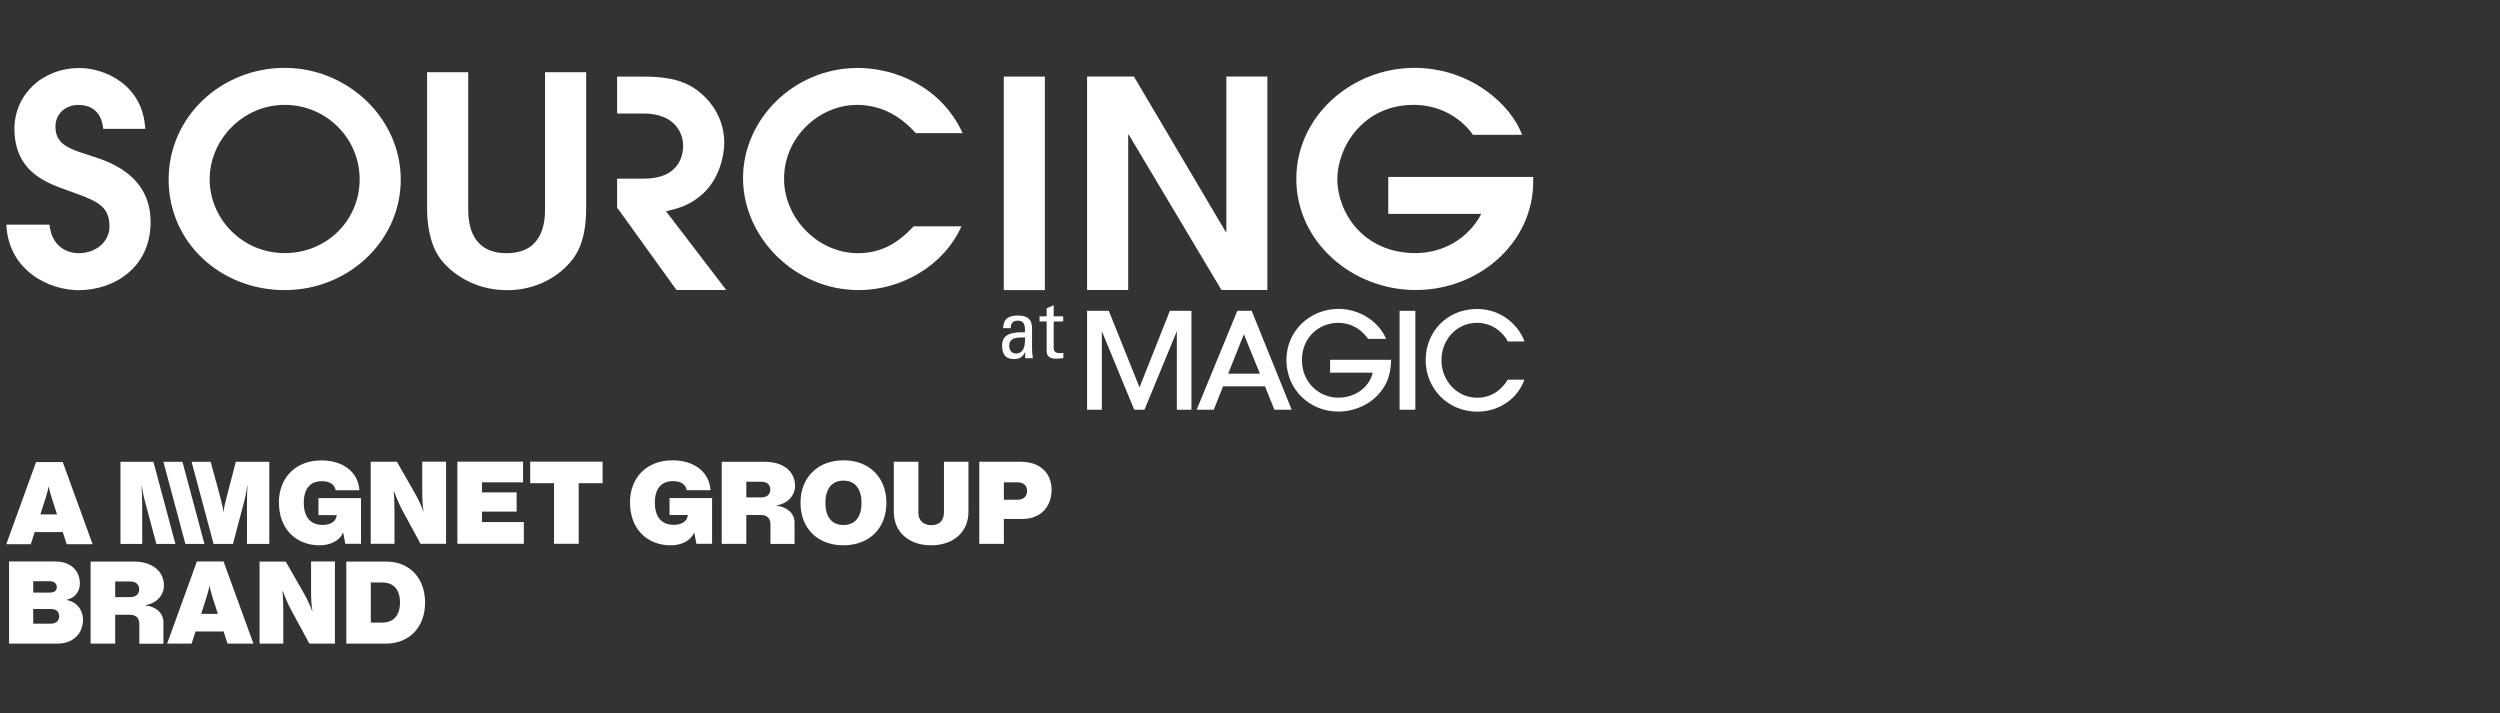 <?xml version="1.0" encoding="UTF-8"?>
<svg id="Layer_1" data-name="Layer 1" xmlns="http://www.w3.org/2000/svg" viewBox="0 0 298 85">
  <rect x="0" y="0" width="298" height="85" fill="#333333" stroke="none"/>
  <defs>
    <style>
      .cls-1 {
        fill: none;
      }

      .cls-1, .cls-2 {
        stroke-width: 0px;
      }

      .cls-2 {
        fill: #fff;
      }
    </style>
  </defs>
  <g>
    <path class="cls-2" d="m24.37,64.84l-2.62-9.79h-2.27l2.62,9.79h2.27Zm-6.08-9.79h0s-3.93,0-3.93,0v9.79h2.59v-4.76c0-.83-.05-1.68-.08-2.12h.03c.2,1.1.22,1.24.38,1.8l1.36,5.08h2.27l-2.62-9.79Zm9.82,0l-1.06,4.07c-.23.86-.38,1.55-.39,1.9h-.03c-.01-.28-.16-.97-.41-1.9l-1.11-4.07h-2.27l2.62,9.79h2.31l1.34-5.08c.16-.59.27-1.22.37-1.87h.03c-.05.62-.07,1.09-.07,2.19v4.76h2.66v-9.79h-3.98Z"/>
    <path class="cls-2" d="m44.2,74.22v-4.79h1.36c1.36,0,2.12.86,2.12,2.39s-.76,2.39-2.12,2.39h-1.36Zm-2.93,2.5h4.72c2.8,0,4.68-1.96,4.68-4.89s-1.85-4.89-4.62-4.89h-4.77v9.79Zm-10.33,0h2.83v-3.82c0-1.08-.04-1.96-.09-2.46h.03c.33.91.71,1.76,1.05,2.38l2.12,3.9h3.04v-9.79h-2.84v3.59c0,.91.05,1.76.16,2.33h-.03c-.22-.66-.62-1.49-1.09-2.31l-2.06-3.6h-3.12v9.79Zm-6.96-3.54l.51-1.59c.42-1.29.47-1.72.47-1.72h.03s.05.43.46,1.69l.52,1.61h-1.99Zm-4.06,3.54h2.92l.47-1.45h3.34l.47,1.45h3.09l-3.56-9.79h-3.18l-3.55,9.79Zm-6.19-5.54v-1.87h1.77c.69,0,1.09.34,1.09.93s-.39.94-1.09.94h-1.77Zm-2.92,5.54h2.92v-3.44h1.77c.71,0,1.11.4,1.11,1.12v2.33h2.87v-2.57c0-1.06-.86-1.86-2.15-1.99v-.03c1.32-.23,2.21-1.17,2.21-2.34,0-1.72-1.41-2.86-3.55-2.86h-5.19v9.79Zm-6.85-6.08v-1.36h1.93c.56,0,.88.26.88.73,0,.4-.31.63-.86.63h-1.94Zm0,3.7v-1.75h2.06c.67,0,1.03.31,1.03.85,0,.58-.37.9-1.03.9h-2.06Zm-2.87,2.38h5.75c1.83,0,3.05-1.14,3.05-2.85,0-1.21-.78-2.15-1.96-2.35v-.03c.96-.17,1.59-.95,1.59-1.94,0-1.57-1.15-2.62-2.89-2.62H1.08v9.79Z"/>
    <path class="cls-2" d="m119.66,59.57v-2.08h1.6c.75,0,1.17.38,1.17,1.03s-.42,1.05-1.17,1.05h-1.6Zm-2.93,5.26h2.93v-2.97h2.23c2.07,0,3.46-1.39,3.46-3.47s-1.47-3.35-3.68-3.35h-4.94v9.79Zm-5.74.17c2.67,0,4.45-1.6,4.45-3.99v-5.97h-2.92v6.01c0,1-.54,1.55-1.49,1.55s-1.56-.54-1.56-1.49v-6.07h-2.93v5.97c0,2.39,1.78,3.99,4.45,3.99m-12.6-5.06c0-1.69.77-2.65,2.15-2.65s2.15.95,2.15,2.65-.77,2.64-2.15,2.64-2.15-.95-2.15-2.64m2.14,5.06c3.08,0,5.13-2.02,5.13-5.06s-2.04-5.07-5.11-5.07-5.13,2.03-5.13,5.07,2.04,5.06,5.11,5.06m-11.57-5.71v-1.87h1.77c.69,0,1.09.34,1.09.93s-.39.94-1.09.94h-1.77Zm-2.92,5.54h2.92v-3.44h1.77c.71,0,1.11.4,1.11,1.12v2.33h2.87v-2.57c0-1.06-.87-1.85-2.15-1.99v-.03c1.32-.23,2.21-1.17,2.21-2.34,0-1.72-1.41-2.86-3.55-2.86h-5.19v9.79Zm-10.94-4.9c0,3.04,1.95,5.07,4.87,5.07,1.31,0,2.41-.6,2.76-1.51h.03l.25,1.33h1.87v-5.45h-5.07v2.02h2.17v.08c-.12.7-.72,1.09-1.69,1.09-1.43,0-2.23-.95-2.23-2.64s.77-2.57,2.16-2.57c.94,0,1.53.39,1.64,1.08h2.83c-.12-2.14-1.92-3.56-4.53-3.56-3.04,0-5.07,2.02-5.07,5.06"/>
    <path class="cls-2" d="m66.05,64.82h2.93v-7.22h2.85v-2.57h-8.63v2.57h2.84v7.22Zm-11.53,0h7.92v-2.59h-4.99v-1.25h4.13v-2.29h-4.13v-1.2h4.9v-2.46h-7.83v9.79Zm-10.33,0h2.83v-3.82c0-1.08-.04-1.96-.09-2.46h.03c.33.91.71,1.76,1.05,2.38l2.12,3.9h3.04v-9.79h-2.84v3.59c0,.91.05,1.76.16,2.33h-.03c-.22-.66-.62-1.49-1.09-2.31l-2.06-3.6h-3.12v9.79Zm-10.94-4.89c0,3.04,1.95,5.07,4.87,5.07,1.31,0,2.41-.6,2.76-1.51h.03l.25,1.33h1.87v-5.44h-5.07v2.02h2.17v.08c-.12.7-.72,1.09-1.69,1.09-1.43,0-2.23-.95-2.23-2.64s.77-2.57,2.16-2.57c.94,0,1.53.39,1.64,1.08h2.83c-.12-2.14-1.92-3.56-4.53-3.56-3.04,0-5.07,2.02-5.07,5.06"/>
    <path class="cls-2" d="m4.81,61.33l.51-1.59c.42-1.29.47-1.72.47-1.72h.03s.05.43.46,1.69l.52,1.61h-1.99Zm-4.06,3.54h2.92l.47-1.45h3.34l.47,1.45h3.09l-3.56-9.79h-3.18l-3.55,9.79Z"/>
    <polygon class="cls-2" points="139.45 37.05 135.83 46.18 132.17 37.05 129.58 37.05 129.58 48.84 131.34 48.84 131.34 39.48 135.2 48.84 136.42 48.84 140.28 39.48 140.28 48.84 142.02 48.84 142.02 37.05 139.45 37.05"/>
    <path class="cls-2" d="m163.08,40.4c-.3-.43-.67-.81-1.08-1.12-.69-.49-1.52-.8-2.49-.8-2.23,0-4.32,1.69-4.32,4.43s2.1,4.49,4.32,4.49c1.08,0,2.02-.33,2.73-.88.72-.54,1.21-1.29,1.39-2.1h-5.08v-1.53h7.27c0,.75-.13,1.77-.53,2.65-1.08,2.34-3.52,3.52-5.75,3.52-3.49,0-6.2-2.69-6.2-6.15s2.79-6.09,6.22-6.09c2.53,0,4.81,1.53,5.66,3.57h-2.12Z"/>
    <rect class="cls-2" x="166.83" y="37.05" width="1.88" height="11.79"/>
    <path class="cls-2" d="m181.7,45.26c-.73,2.15-2.92,3.81-5.59,3.81-3.56,0-6.17-2.79-6.17-6.14s2.5-6.1,6.15-6.1c3.17.02,5.05,2.25,5.63,3.87h-1.99c-.38-.77-1.58-2.2-3.65-2.22-2.5,0-4.26,2.06-4.26,4.45s1.79,4.48,4.27,4.48c2.28,0,3.38-1.72,3.63-2.15h1.98Z"/>
    <path class="cls-2" d="m151.93,48.84h2.04l-4.77-11.79h-1.71l-4.85,11.79h2.04l1.11-2.79h4.99l1.13,2.79Zm-5.53-4.3l1.87-4.7,1.91,4.7h-3.78Z"/>
    <path class="cls-2" d="m76.71,21.3h-3.15v3.54h.07l7.01,9.73h5.93l-7.18-9.39c1.32-.31,2.82-.65,4.4-2.09,1.9-1.76,2.54-4.4,2.54-6.09,0-2.92-1.61-4.99-3.11-6.15-1.5-1.17-3.4-1.72-6.44-1.72h-3.22v4.4h3.15c3.82,0,4.72,2.44,4.72,3.85s-.68,3.92-4.72,3.92"/>
    <path class="cls-2" d="m1.72,15.35c0,5.37,4.26,6.57,6.29,7.33,3.29,1.2,5.04,1.69,5.04,4.3,0,1.93-1.72,3.2-3.65,3.2-1.5,0-3.25-.86-3.5-3.4H.75c.29,5.6,5.22,7.81,8.62,7.81,4.15,0,8.58-2.62,8.58-8.12s-4.76-7.15-6.94-7.84c-2.68-.86-4.4-1.34-4.4-3.54,0-1.51,1.18-2.58,2.72-2.58,1.32,0,2.75.58,2.97,2.85h5.01c-.25-5.19-4.76-7.25-7.83-7.25-4.47,0-7.76,3.2-7.76,7.25"/>
    <path class="cls-2" d="m33.93,34.58c7.62,0,13.84-5.88,13.84-13.18s-6.33-13.31-13.84-13.31-13.83,5.78-13.83,13.31,6.22,13.18,13.83,13.18m0-22.08c4.97,0,8.94,3.99,8.94,8.87s-3.9,8.8-8.94,8.8-8.94-4.09-8.94-8.8,3.97-8.87,8.94-8.87"/>
    <path class="cls-2" d="m50.91,8.61v16.17c0,3.13.79,5.06,1.65,6.16,1.14,1.48,3.83,3.65,7.87,3.65,3.61,0,6.36-1.72,7.9-3.78,1.25-1.69,1.54-3.95,1.54-6.02V8.61h-4.9v16.17c0,1.27,0,5.4-4.58,5.4s-4.58-4.13-4.58-5.4V8.61h-4.9Z"/>
    <path class="cls-2" d="m102.08,12.5c2.93,0,5.18,1.27,7.08,3.37h5.58c-2.54-5.57-8.08-7.77-12.48-7.77-7.65,0-13.69,6.12-13.69,13.14s6.15,13.34,13.8,13.34c5.08,0,10.15-2.92,12.23-7.6h-5.69c-1.18,1.2-3.11,3.2-6.65,3.2-4.69,0-8.8-4.09-8.8-8.87,0-5.09,4.33-8.8,8.62-8.8"/>
    <rect class="cls-2" x="119.65" y="9.13" width="4.9" height="25.45"/>
    <polygon class="cls-2" points="151.07 9.12 146.18 9.12 146.18 27.63 146.1 27.63 135.16 9.12 129.58 9.12 129.58 34.57 134.48 34.57 134.48 16.07 134.56 16.07 145.6 34.57 151.07 34.57 151.07 9.12"/>
    <path class="cls-2" d="m165.48,21.09v4.4h11.09c-1.54,2.96-4.58,4.68-7.83,4.68-6.29,0-9.33-4.92-9.33-8.8s3.11-8.87,9.08-8.87c3.5,0,5.94,1.89,7.08,3.57h5.87c-1.36-3.64-6.19-7.98-12.84-7.98h0c-7.47,0-14.08,5.75-14.08,13.24s6.65,13.24,14.23,13.24,14.01-5.67,14.01-12.92v-.56h-17.27Z"/>
    <path class="cls-2" d="m123.12,42.7c-.06-.39-.1-.79-.1-1.19v-2.4c0-.84-.35-1.5-1.69-1.5-1.1,0-1.72.38-1.76,1.5h.92c-.05-.53.25-.89.81-.89.91,0,.89.72.87,1.39-1.18-.03-2.72.04-2.72,1.55,0,.96.32,1.64,1.42,1.64.65,0,1.05-.25,1.31-.82h.02v.72h.93Zm-2.01-.56c-.57,0-.81-.44-.81-.92,0-1.06,1.08-.99,1.88-1,.08,1.61-.56,1.92-1.07,1.92"/>
    <path class="cls-2" d="m125.92,42.76c.28,0,.56-.06.83-.08v-.62c-.18.02-.32.04-.38.04-.77,0-.77-.41-.77-.72v-3.06h1.13v-.61h-1.13v-1.33l-.84.37v.96h-.85v.61h.85v3.55c0,.57.36.89,1.16.89"/>
  </g>
  <rect class="cls-1" width="298" height="85"/>
</svg>